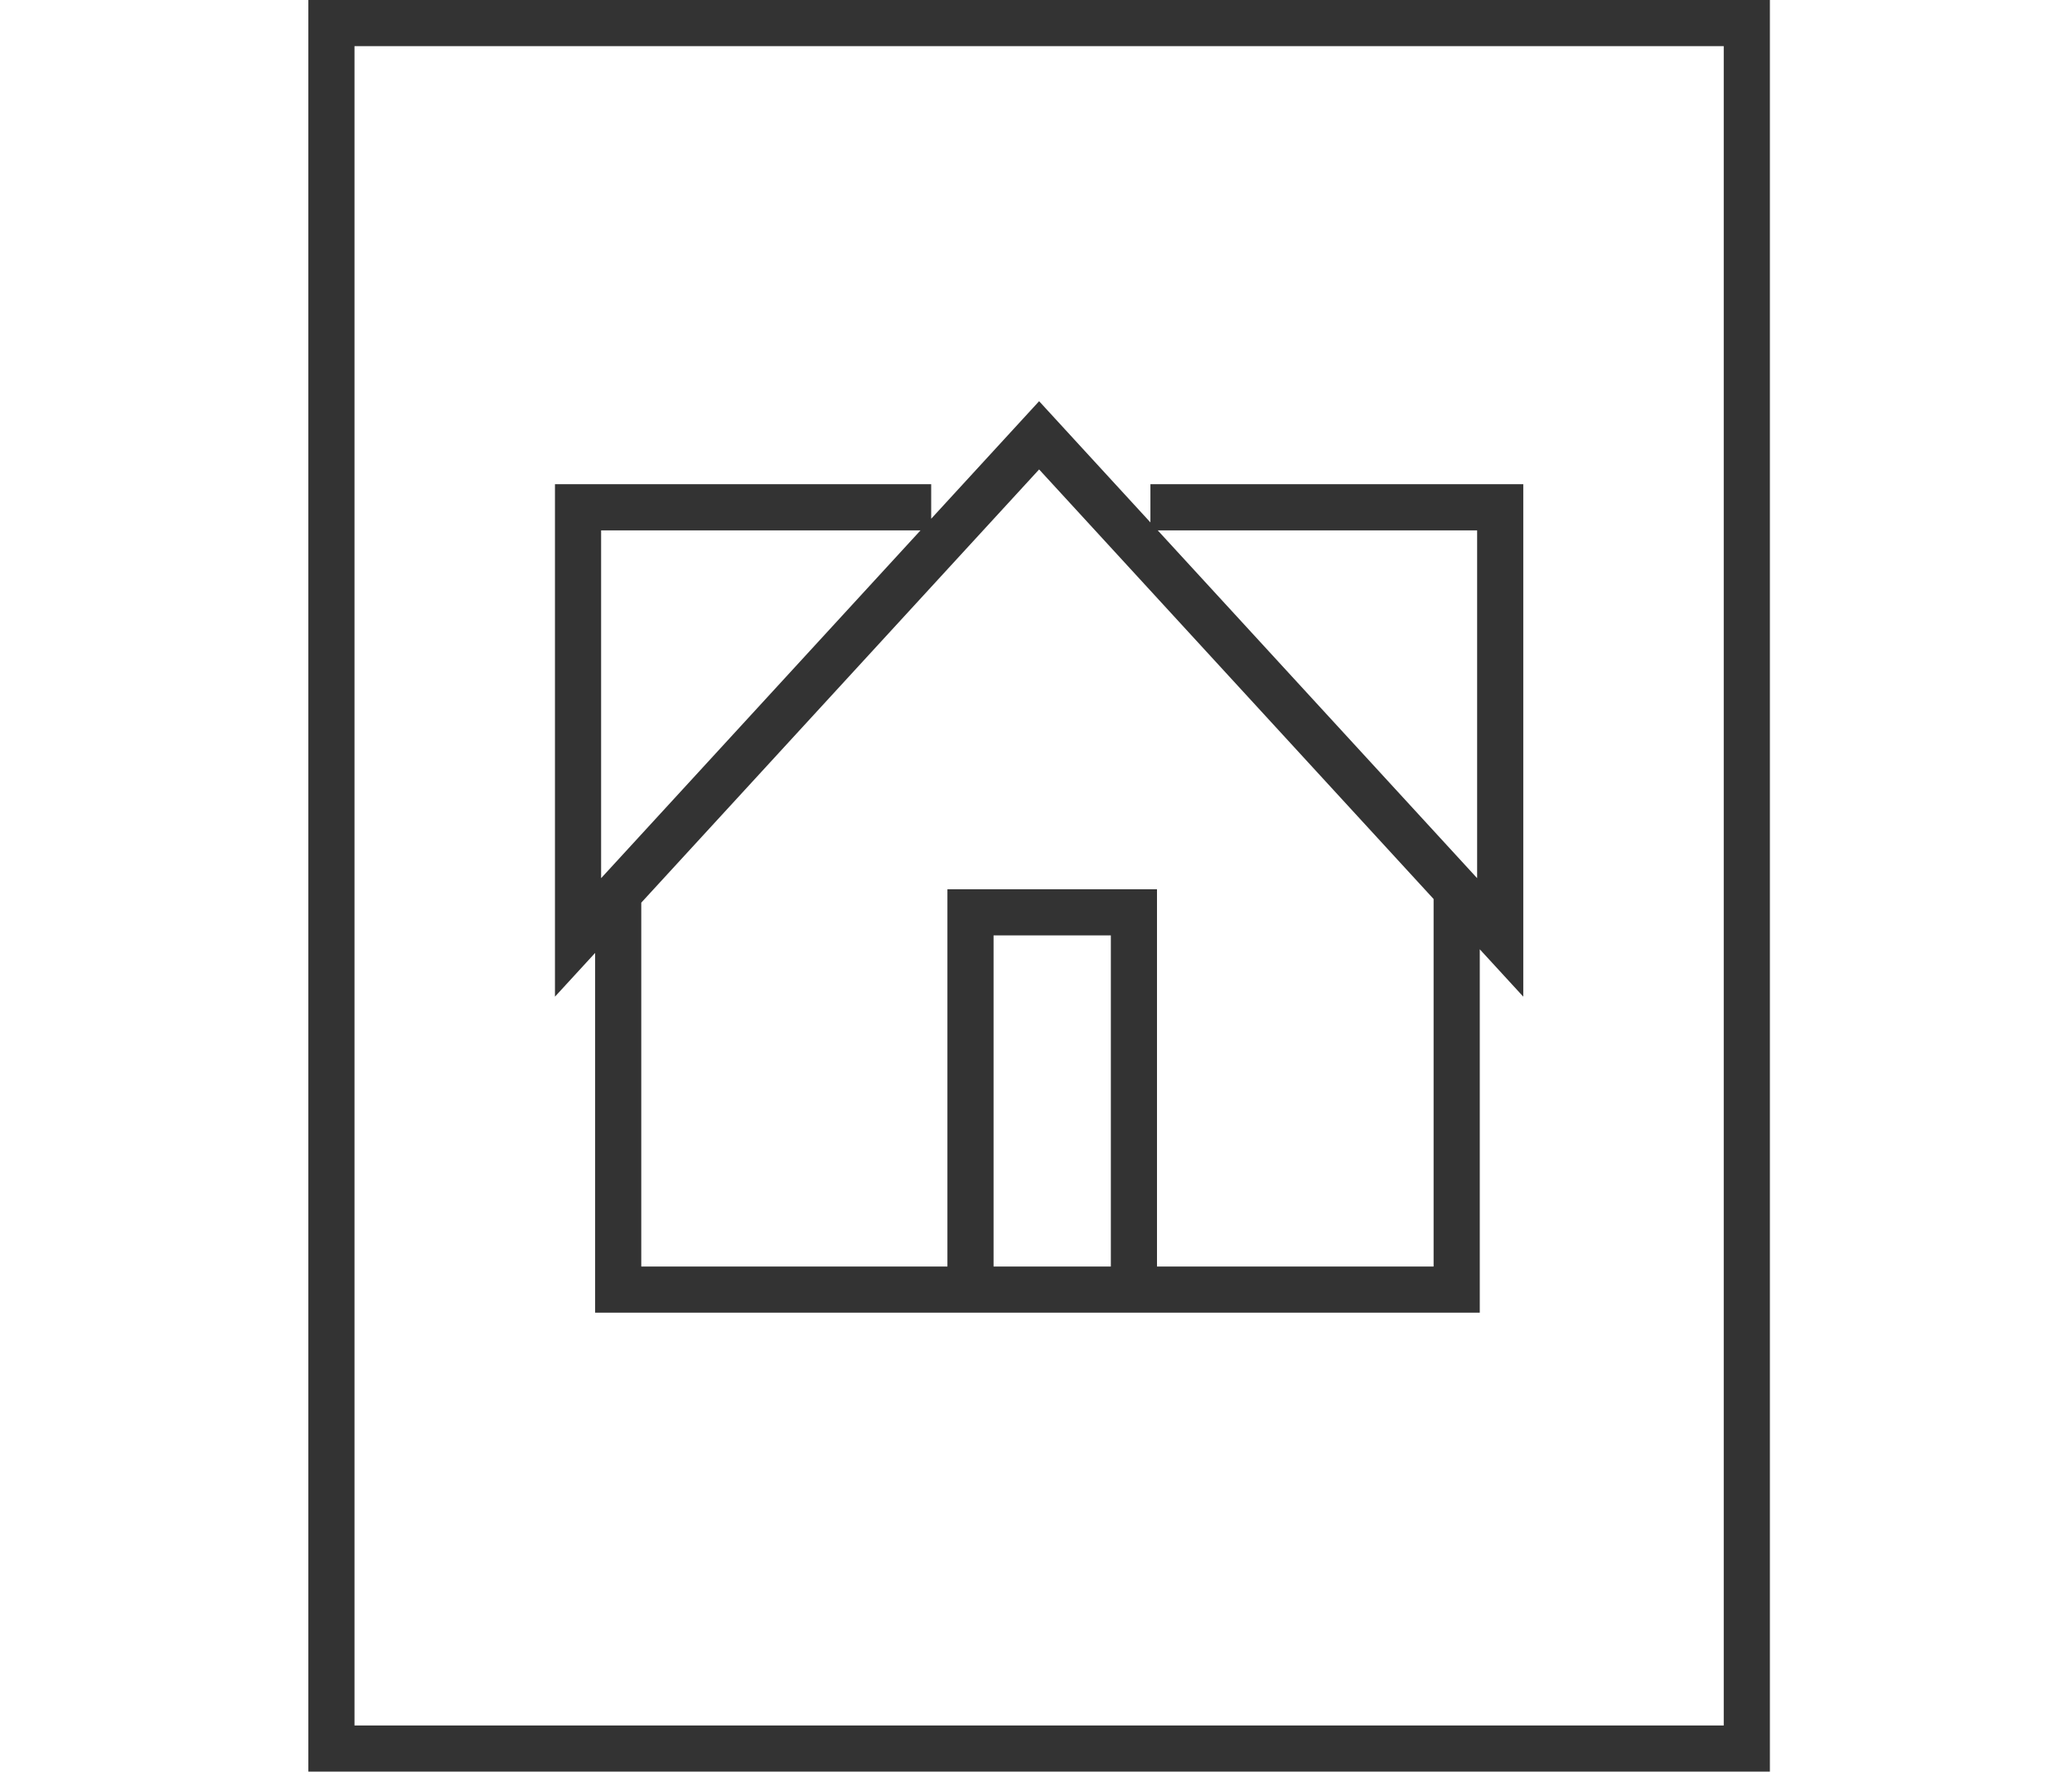 <svg xmlns="http://www.w3.org/2000/svg" viewBox="0 0 179.596 153.559"><g fill="#333"><path d="M51.584 113.78h76.679V82.281l3.771 4.106V41.97H99.715v3.31l-9.647-10.505-9.355 10.188V41.97h-32.61v44.417l3.481-3.791v31.184zm34.536-4V81.076h10.166v28.703H86.12v.001zm41.914-63.81v30.146L100.35 45.97h27.684zm-37.966-5.281l34.194 37.235v31.854h-23.977V77.076H82.12v32.703H55.584V78.24l34.484-37.551zM52.103 45.97h27.686L52.103 76.117V45.97z"/><path d="M26.727 0v153.559H153.41V0H26.727zM149.41 149.559H30.727V4H149.41v145.559z"/></g></svg>